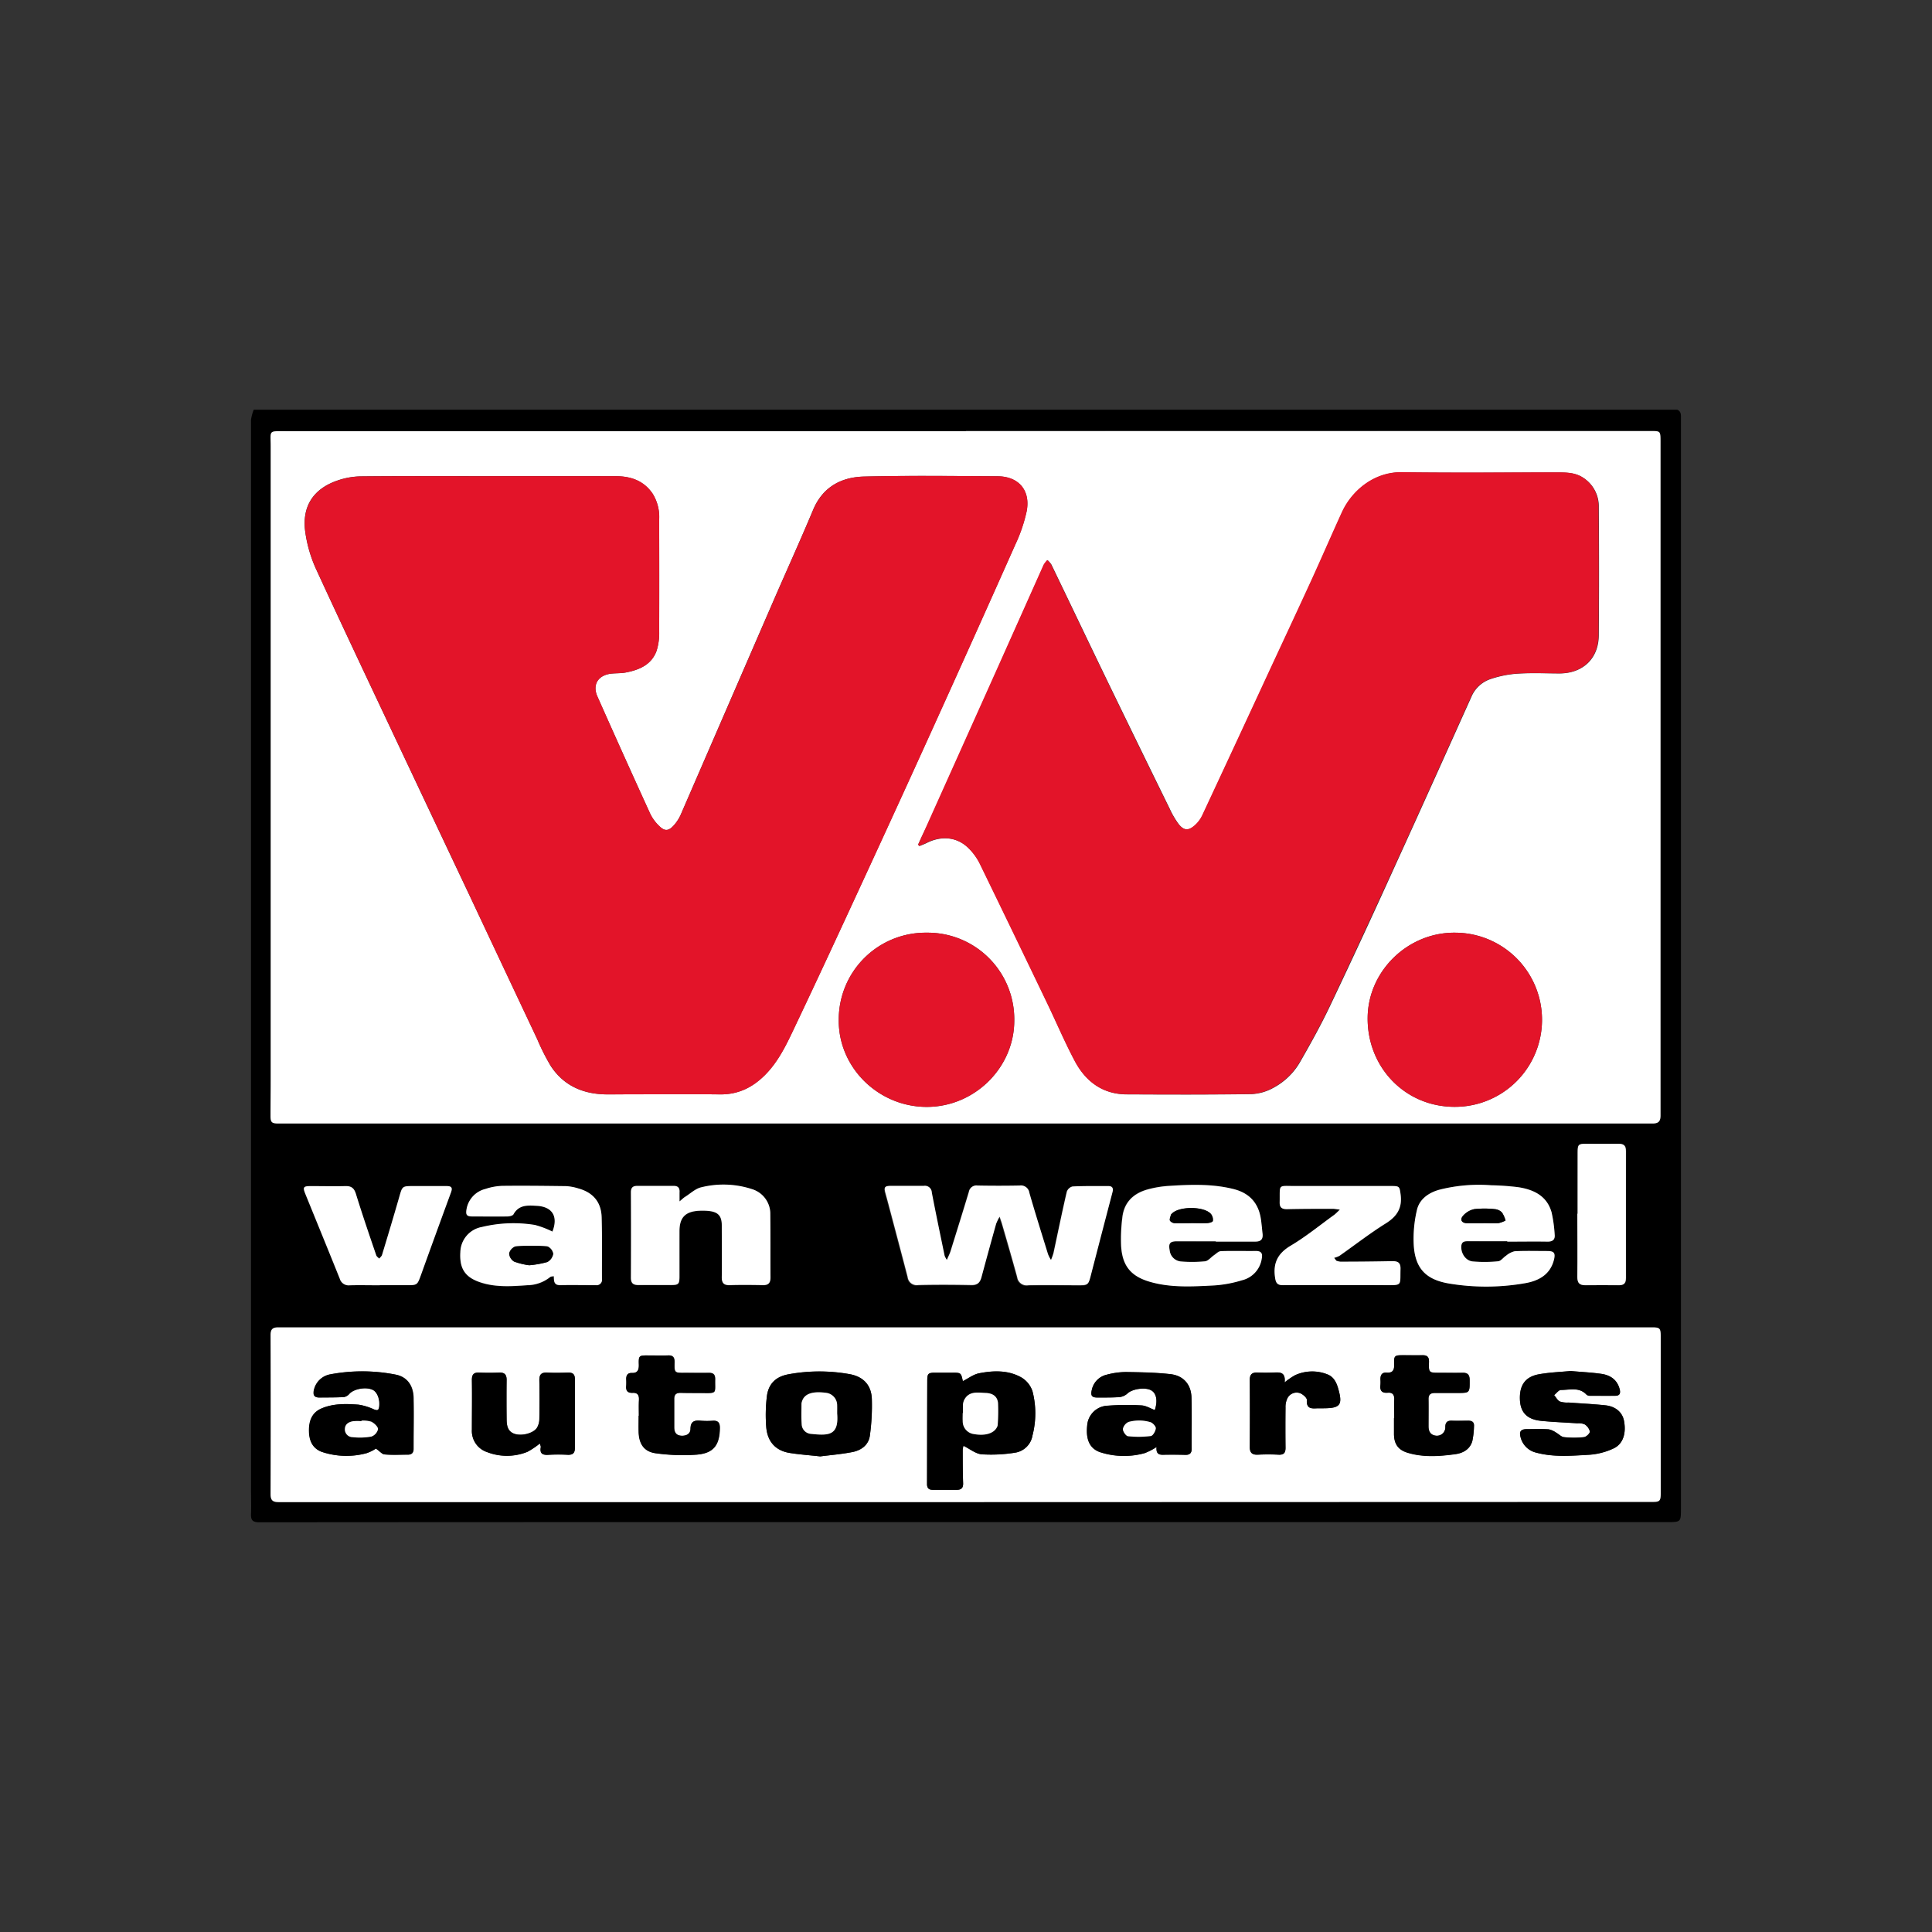 <svg xmlns="http://www.w3.org/2000/svg" viewBox="0 0 580 580"><rect x="0" y="0" width="580" height="580" fill="#333333" stroke="none"/><defs><style>.cls-1{fill:#fff;}.cls-2{fill:#e31429;}.cls-3{fill:none;}</style></defs><title>Recurso 32-0</title><g id="Capa_2" data-name="Capa 2"><g id="Capa_1-2" data-name="Capa 1"><path d="M76.17,123H503.53c1.26.56,1.1,1.68,1.1,2.75q0,163.53,0,327.05c0,4.15,0,4.15-4.2,4.15H198q-60.12,0-120.24.05c-1.87,0-2.47-.65-2.41-2.4.08-2.58,0-5.16,0-7.74q0-160.41,0-320.82A13.57,13.57,0,0,1,76.17,123ZM290,129.41H85.81c-5.31,0-4.52-.33-4.52,4.5q0,95.21,0,190.41c0,3.52,0,7-.05,10.57,0,2,.34,2.36,2.44,2.36h3q204.71,0,409.41,0c1.78,0,2.44-.59,2.44-2.42q-.07-42.93,0-85.86,0-58,0-116.06c0-3.55,0-3.54-2.71-3.54Zm-.24,321.53H496.11c2.13,0,2.41-.3,2.41-2.59V401.18c0-2.36-.28-2.65-2.56-2.64h-2.64q-204.9,0-409.79,0c-1.78,0-2.29.67-2.29,2.34q0,23.86,0,47.74c0,1.82.63,2.39,2.44,2.38Q186.74,450.92,289.8,450.94Zm25.72-72.7a9.18,9.18,0,0,1-1-1.59c-1.89-6.12-3.82-12.23-5.59-18.39a2.56,2.56,0,0,0-2.92-2.19q-6.33.09-12.65,0a2.28,2.28,0,0,0-2.58,1.87c-1.79,5.95-3.65,11.88-5.5,17.82-.24.77-.63,1.51-1.12,2.64a6.75,6.75,0,0,1-.67-1.24c-1.3-6.34-2.63-12.67-3.85-19a2.08,2.08,0,0,0-2.39-2c-3.27,0-6.54,0-9.81,0-2,0-2.22.38-1.7,2.25.59,2.12,1.15,4.25,1.71,6.37,1.66,6.25,3.32,12.5,4.94,18.75a2.74,2.74,0,0,0,3.17,2.41c5.34-.15,10.69-.12,16,0,1.82,0,2.6-.76,3-2.37q2.14-8,4.39-16a15.21,15.21,0,0,1,1.05-2.15c.37,1.09.56,1.6.71,2.12,1.53,5.31,3.1,10.62,4.56,16a2.86,2.86,0,0,0,3.32,2.46c5.09-.14,10.19-.06,15.28,0,2.55,0,2.8-.17,3.45-2.71q3.27-12.58,6.55-25.16c.31-1.18.07-1.9-1.24-1.9-3.59,0-7.18-.05-10.75.12a2.44,2.44,0,0,0-1.7,1.56c-1.4,6.12-2.65,12.28-4,18.42A19,19,0,0,1,315.52,378.24Zm-149.68-8.51a28,28,0,0,0-5.18-1.92,40.28,40.28,0,0,0-15.92.6,7.85,7.85,0,0,0-6.49,7.55c-.29,4.61,1.19,7.29,5.4,8.86,4.77,1.77,9.78,1.43,14.74,1.07a11.14,11.14,0,0,0,6.81-2.44c.23-.19.65-.17,1.1-.27.07,1.38-.05,2.72,1.87,2.69,3.59-.08,7.17,0,10.76,0a1.61,1.61,0,0,0,1.83-1.86c0-6.16.09-12.32-.09-18.48-.14-4.61-2.6-7.47-7-8.69a15.2,15.2,0,0,0-3.69-.69c-6.4-.1-12.8-.16-19.19-.08a17.73,17.73,0,0,0-5,.92,7.57,7.57,0,0,0-5.67,6c-.35,1.73,0,2.25,1.7,2.26,3.52,0,7,.05,10.56,0,.63,0,1.59-.22,1.82-.64,1.6-3,4.33-2.69,7-2.55C165.89,362.26,167.63,365.23,165.84,369.73Zm286.65,2.9v.08c4,0,8.05,0,12.08,0,1.53,0,2.3-.58,2.15-2.1a41.41,41.41,0,0,0-.93-6.7c-1.41-5-5.42-6.85-10.07-7.55a78,78,0,0,0-8.08-.57A48.11,48.11,0,0,0,432,357.18c-3.19.92-5.9,2.85-6.62,6.13a37.47,37.47,0,0,0-.93,10.6c.47,7,3.78,10.3,10.78,11.43a67.89,67.89,0,0,0,22.71-.14c4.06-.72,7.52-2.59,8.62-7.12.46-1.93,0-2.52-2-2.53-3.27,0-6.55-.1-9.81.06a6.26,6.26,0,0,0-2.6,1.35c-.82.52-1.52,1.58-2.34,1.66a40.12,40.12,0,0,1-7.67.05c-2.12-.2-3.56-2.44-3.42-4.57.08-1.09.63-1.5,1.73-1.49C444.44,372.65,448.47,372.63,452.49,372.63Zm-87.54,0v.06c4,0,7.93,0,11.89,0,1.63,0,2.32-.72,2.15-2.32-.16-1.44-.28-2.88-.48-4.31-.69-4.91-3.44-7.95-8.26-9.15-6.49-1.62-13.08-1.34-19.67-.92a31.45,31.45,0,0,0-5.93,1c-4.33,1.15-7.22,3.82-7.75,8.43a50.88,50.88,0,0,0-.38,8.45c.33,6,2.87,9.23,8.67,10.9,6.33,1.83,12.85,1.41,19.31,1.08a36.36,36.36,0,0,0,8.31-1.55,7.85,7.85,0,0,0,5.95-6.62c.24-1.46-.2-2.17-1.73-2.17-3.52,0-7-.07-10.56.05-.71,0-1.41.78-2.09,1.24-.89.61-1.71,1.7-2.64,1.8a38.7,38.7,0,0,1-7.3.05,3.73,3.73,0,0,1-3.34-3.37c-.4-2.05.1-2.68,2.15-2.68ZM204,360.67c0-1.26-.05-2,0-2.68.09-1.26-.43-1.91-1.72-1.91H191.38c-1.3,0-1.95.47-1.94,1.89q.06,12.82,0,25.66c0,1.64.66,2.24,2.25,2.21,3.27-.05,6.54,0,9.81,0,2.27,0,2.53-.31,2.52-2.66,0-4.53-.05-9.06,0-13.58,0-4.06,1.76-5.83,5.84-6.05a19,19,0,0,1,3,.06c2.78.27,3.86,1.5,3.86,4.31,0,5.15,0,10.31,0,15.46,0,1.76.52,2.54,2.37,2.49,3.33-.09,6.66-.06,10,0,1.63,0,2.25-.67,2.25-2.26,0-6.35,0-12.7-.05-19a7.75,7.75,0,0,0-5.49-7.56,27.6,27.6,0,0,0-15.23-.55c-1.77.39-3.29,1.88-4.91,2.9C205.21,359.61,204.85,360,204,360.67ZM114,385.85v0c2.65,0,5.29,0,7.93,0,3.35,0,3.31,0,4.48-3.23,2.95-8.21,5.91-16.43,8.95-24.61.59-1.6,0-1.91-1.4-1.91-3.27,0-6.54,0-9.81,0-3.46,0-3.39,0-4.33,3.31-1.66,5.8-3.4,11.57-5.15,17.34-.12.42-.56.76-.85,1.13-.31-.34-.77-.63-.9-1-2.08-6.13-4.19-12.25-6.1-18.43-.56-1.81-1.44-2.39-3.22-2.34-3.39.08-6.79,0-10.19,0-2.41,0-2.61.29-1.73,2.45,3.44,8.44,6.89,16.88,10.29,25.33a2.77,2.77,0,0,0,3,2C107.92,385.78,110.94,385.85,114,385.85Zm287.21-7.38-.65-.84a7.36,7.36,0,0,0,1.59-.6c4.63-3.25,9.1-6.76,13.89-9.73,3.46-2.15,5-4.7,4.46-8.77-.3-2.17-.29-2.46-2.54-2.46q-14.52,0-29.05,0c-5.4,0-4.59-.74-4.71,4.9,0,1.59.71,2.08,2.19,2.05,4.59-.08,9.18-.09,13.76-.11.52,0,1,.12,2.13.25-.83.77-1.22,1.21-1.68,1.55-4.33,3.12-8.49,6.54-13.07,9.26-3.88,2.3-5.35,5.18-4.72,9.54.23,1.62.64,2.34,2.37,2.33q15.18-.09,30.37,0c5.63,0,4.77.27,4.93-4.83.05-1.85-.68-2.43-2.44-2.39-5.21.11-10.43.13-15.64.16A5.16,5.16,0,0,1,401.17,378.47Zm72.43-14.1h0c0,6.35,0,12.7,0,19.05,0,1.79.67,2.48,2.46,2.43,3.33-.08,6.66-.06,10,0,1.53,0,2.13-.63,2.13-2.16q-.06-19,0-38.09c0-1.63-.61-2.26-2.23-2.23-3.27.06-6.54,0-9.81,0-2.19,0-2.46.27-2.47,2.53Q473.58,355.13,473.6,364.37Z"></path><path class="cls-1" d="M290,129.41H495.79c2.72,0,2.71,0,2.71,3.54q0,58,0,116.06,0,42.93,0,85.86c0,1.83-.66,2.42-2.44,2.42q-204.71,0-409.41,0h-3c-2.1,0-2.45-.34-2.44-2.36,0-3.53.05-7,.05-10.57q0-95.2,0-190.41c0-4.83-.79-4.51,4.52-4.5H290ZM146.49,142.94v0c-12.71,0-25.42-.07-38.13.06a22.52,22.52,0,0,0-7.17,1.29c-7.17,2.5-10.59,7.77-9.57,15.31a40.23,40.23,0,0,0,3.22,11.16c8.69,18.89,17.62,37.68,26.48,56.5q9.81,20.81,19.65,41.59Q151.15,290.44,161.3,312a63,63,0,0,0,4.07,8.08c4.06,6.13,10.09,8.52,17.31,8.47,11.19-.08,22.39-.14,33.59,0,5.35,0,9.6-2.08,13.27-5.72,4.25-4.21,6.69-9.57,9.19-14.84,6.77-14.24,13.4-28.55,20-42.87q10.39-22.52,20.65-45.1,12.81-28.24,25.43-56.59a46.64,46.64,0,0,0,3.38-9.94c1.22-6.29-2.4-10.48-8.8-10.51-13.33-.07-26.68-.24-40,.09-6.86.17-12.41,3.11-15.3,10-3.91,9.33-8.1,18.55-12.13,27.83q-13.82,31.85-27.61,63.68a12.08,12.08,0,0,1-2.15,3.28c-1.54,1.69-2.69,1.73-4.33.1a12.88,12.88,0,0,1-2.66-3.62q-8-17.58-15.87-35.24c-1.62-3.67.31-6.51,4.35-6.88,1.38-.13,2.79-.06,4.14-.32,4-.77,7.72-2.28,9.26-6.48a17.48,17.48,0,0,0,.79-5.74c.07-11.26.05-22.52,0-33.77a13.3,13.3,0,0,0-1.89-7.58c-2.66-4-6.62-5.37-11.21-5.37Q165.65,142.92,146.49,142.94ZM275.62,253.57l.43.43c.72-.31,1.47-.58,2.17-.93,4.49-2.26,9.17-1.79,12.56,1.55a17.34,17.34,0,0,1,3.42,4.69q10.26,21,20.34,42.1c2.77,5.78,5.26,11.71,8.29,17.35,3.25,6,8.32,9.75,15.45,9.79,12.52.06,25,.1,37.56-.09a14.88,14.88,0,0,0,6.56-1.94,20.22,20.22,0,0,0,8-7.86c3.15-5.5,6.24-11.06,8.95-16.78q10-21,19.6-42.25c7.65-16.75,15.19-33.56,22.75-50.35a9.54,9.54,0,0,1,5.75-5.4,32.15,32.15,0,0,1,8.06-1.63c4.2-.27,8.42-.09,12.64-.07,7,0,11.76-4.42,11.82-11.42q.15-19.24,0-38.49a10.15,10.15,0,0,0-4.63-8.82c-2.4-1.6-5.11-1.6-7.81-1.6-15.54,0-31.09.16-46.62-.06-8.29-.12-15,5.46-18,12.07-3.13,6.86-6.12,13.78-9.26,20.64-4.27,9.31-8.62,18.59-12.93,27.88q-9.84,21.21-19.71,42.41a9.42,9.42,0,0,1-2.25,3c-1.94,1.72-3.34,1.61-4.95-.45a26.24,26.24,0,0,1-2.64-4.54q-9.22-18.8-18.36-37.62c-5.75-11.88-11.42-23.79-17.16-35.68a6.5,6.5,0,0,0-1.15-1.33,7.49,7.49,0,0,0-1.09,1.39q-7.14,15.92-14.23,31.85-10.5,23.41-21,46.79C277.26,250,276.44,251.76,275.62,253.57ZM278.19,280a26.08,26.08,0,0,0-26.39,26.12c-.17,14.35,11.9,26.18,26.43,26.18,14.36,0,26.28-11.79,26.26-25.94A26,26,0,0,0,278.19,280Zm158.68,0c-14.13-.16-26.1,11.39-26.29,25.39-.21,14.91,11.15,26.89,26.12,26.89a26.14,26.14,0,1,0,.17-52.28Z"></path><path class="cls-1" d="M289.8,450.94q-103.06,0-206.13,0c-1.81,0-2.44-.56-2.44-2.38q.08-23.86,0-47.74c0-1.67.51-2.35,2.29-2.34q204.88,0,409.79,0H496c2.28,0,2.56.28,2.56,2.64v47.17c0,2.29-.28,2.59-2.41,2.59Zm-.75-36.31c-.55-2.55-.55-2.54-3.29-2.51-1.64,0-3.27,0-4.91,0-2.23,0-2.49.24-2.49,2.46,0,10.31,0,20.62-.07,30.93,0,1.36.62,1.78,1.83,1.77,2.32,0,4.65,0,7,0,1.41,0,2.06-.5,2-2-.11-3.33-.11-6.66-.12-10a4.74,4.74,0,0,1,.24-1.22c2,1,3.67,2.41,5.48,2.55a45.38,45.38,0,0,0,10.07-.5,6.25,6.25,0,0,0,5.16-5.17,26.43,26.43,0,0,0,0-13.25,7.62,7.62,0,0,0-3.25-4.1c-4-2.31-8.48-2.15-12.84-1.29C292.21,412.6,290.72,413.79,289.05,414.63Zm57.63,8.68c-1.31-.48-2.61-1.31-3.95-1.37a79,79,0,0,0-10.32.09,6.39,6.39,0,0,0-6.05,6c-.44,4.24.82,6.95,4.05,8a23.31,23.31,0,0,0,13.19.24,18.3,18.3,0,0,0,3.59-1.84c-.25,2.7,1.45,2.32,3,2.3,1.89,0,3.77,0,5.66.05,1.27,0,1.87-.5,1.87-1.77,0-5.15.1-10.31-.05-15.46-.12-3.91-2.41-6.55-6.35-7-4.41-.49-8.88-.57-13.33-.63a22.54,22.54,0,0,0-5.76.8,5.91,5.91,0,0,0-4.49,4.62c-.4,1.68.06,2.24,1.73,2.23,2.2,0,4.41,0,6.59-.13a4.24,4.24,0,0,0,2.4-1.09c1.44-1.38,5.4-2,7.19-.9C347.18,418.33,347.6,420.58,346.68,423.31ZM112.85,434.88c1.1.76,1.83,1.68,2.65,1.75,2.3.21,4.64.06,7,.07,1.19,0,1.7-.6,1.7-1.75,0-5.09.08-10.19,0-15.28-.09-3.83-2-6.36-5.4-7a51.85,51.85,0,0,0-19.67-.06,6.13,6.13,0,0,0-4.87,4.94c-.22,1.36.23,2,1.67,2,2.46,0,4.91,0,7.36-.13a2.82,2.82,0,0,0,1.66-1c1.36-1.47,4.95-2.13,7-1.17,1.42.66,2.26,3,1.94,5.16-.17,1.16-.71,1-1.58.7a17.29,17.29,0,0,0-4.58-1.41c-3.76-.29-7.57-.39-11.14,1.13-3,1.29-3.84,3.94-3.75,7,.08,2.81,1.14,5.11,3.93,6.07a23.24,23.24,0,0,0,13.37.35A12.49,12.49,0,0,0,112.85,434.88Zm133.38,2.34c3-.39,6.35-.66,9.6-1.28,2.69-.51,4.93-2.11,5.31-4.95a65.57,65.57,0,0,0,.59-11c-.14-4.17-2.57-6.72-6.69-7.45a51.26,51.26,0,0,0-18.36.05c-3.77.7-6,2.84-6.46,6.63a46.38,46.38,0,0,0-.19,9.2c.34,4.19,2.62,7,6.93,7.76C239.92,436.65,242.92,436.85,246.23,437.22ZM471.5,411.59c-3.07.29-6.28.39-9.42.94-4.2.74-6,3.33-5.8,7.69.17,3.8,2.14,5.87,6.33,6.3,3.61.37,7.25.49,10.88.74a4.67,4.67,0,0,1,2.2.31,3.56,3.56,0,0,1,1.59,2.17c0,.55-1.08,1.6-1.78,1.68a27.35,27.35,0,0,1-6,0c-.82-.08-1.55-.92-2.35-1.35a6.08,6.08,0,0,0-2.25-1c-2.19-.14-4.39-.07-6.59-.05-1.71,0-2.31.68-1.85,2.36a6.29,6.29,0,0,0,4.68,4.68c5.33,1.44,10.75.93,16.12.63a20.37,20.37,0,0,0,7-1.83c2.92-1.3,4-4.47,3.27-8.28-.47-2.58-2.48-4.39-5.62-4.72-3.68-.39-7.38-.56-11.07-.83a7,7,0,0,1-2.58-.31c-.71-.37-1.15-1.26-1.72-1.92.69-.55,1.38-1.55,2.06-1.55,2.61,0,5.46-.95,7.67,1.42a1.59,1.59,0,0,0,1.05.33c2.51,0,5,.05,7.54,0,1.38,0,1.68-.72,1.35-2-.74-2.82-2.78-4.17-5.42-4.57C477.79,412,474.71,411.88,471.5,411.59ZM162.06,433.35c.14.51.33.82.28,1.08-.36,1.95.57,2.4,2.33,2.28a54.18,54.18,0,0,1,5.84,0c1.44.06,2.07-.49,2.06-2q0-10.36,0-20.74c0-1.5-.67-2-2.08-1.93-2.08.06-4.16.1-6.22,0-1.72-.08-2.39.54-2.36,2.28.09,3.89.09,7.79,0,11.68a5.15,5.15,0,0,1-.74,2.64c-1.11,1.65-4.63,2.51-6.75,1.77s-2.32-2.77-2.34-4.67c0-3.83,0-7.67,0-11.5,0-1.62-.63-2.27-2.25-2.2-2,.08-4,.08-6,0-1.63-.07-2.2.58-2.17,2.23.08,5,0,9.93,0,14.89a6.67,6.67,0,0,0,4.52,6.72,16.48,16.48,0,0,0,12.14-.06A23.12,23.12,0,0,0,162.06,433.35ZM191.79,425h0c0,1.63,0,3.27,0,4.9.11,3.6,1.66,5.91,5.18,6.37a59.08,59.08,0,0,0,12.18.41c5.13-.41,6.93-2.84,7-8,0-1.5-.48-2.26-2.06-2.18a23.77,23.77,0,0,1-3.58,0c-1.92-.2-3.12.1-3.16,2.49,0,1.55-1.41,2.13-2.9,2s-2-1.09-2-2.48q0-4.24,0-8.49c0-1.34.54-1.94,1.94-1.9,2.13.08,4.27,0,6.41.05,4.7.06,3.84.17,3.94-4.12,0-1.34-.49-2-1.9-1.92-2.38.07-4.78,0-7.17,0-3.17,0-3.21,0-3.12-3.24,0-1.45-.49-2.08-2-2-2,.07-4,0-6,0-2.64,0-2.79.09-2.71,2.75.05,1.55-.31,2.6-2.16,2.52-1.21,0-1.65.7-1.62,1.82a17.85,17.85,0,0,1,0,2.07c-.14,1.46.48,2.14,1.94,2.07s1.95.73,1.88,2.13C191.73,421.81,191.79,423.39,191.79,425Zm226.76.71h-.05c0,1.57,0,3.14,0,4.71,0,2.95,1.22,4.76,4,5.63,4.75,1.46,9.58,1.11,14.38.46,2.33-.31,4.4-1.44,5.12-3.89a23.43,23.43,0,0,0,.51-4.46c.11-1.21-.54-1.7-1.7-1.69-1.63,0-3.27.07-4.9,0-1.33-.05-1.94.41-2,1.83a2.53,2.53,0,0,1-2.71,2.68c-1.71-.15-2.34-1.25-2.34-2.85,0-2.7,0-5.4,0-8.1,0-1.41.63-1.91,1.94-1.9,2.2,0,4.4,0,6.6,0,3.9,0,3.86,0,3.81-3.91,0-1.51-.59-2.18-2.14-2.13-2.26.07-4.52,0-6.78,0-3.35,0-3.39,0-3.29-3.28,0-1.51-.59-2-2-2-1.89.06-3.77,0-5.66,0-2.72,0-2.89.1-2.79,2.86.05,1.65-.49,2.51-2.27,2.37-1.39-.11-1.89.71-1.85,2a10.59,10.59,0,0,1,0,1.69c-.22,1.72.46,2.48,2.22,2.33,1.46-.12,2,.64,1.92,2.08C418.48,422,418.55,423.85,418.55,425.67ZM385.66,415c.34-3.26-1.52-3-3.28-2.93s-3.27,0-4.9,0-2.28.57-2.27,2.2q.06,10.08,0,20.16c0,1.73.72,2.36,2.39,2.29a61.45,61.45,0,0,1,6.22,0c1.61.09,2.13-.57,2.11-2.07q-.07-6,0-12.06a5.9,5.9,0,0,1,.46-2.55,3.1,3.1,0,0,1,3.74-1.84c.9.27,2.25,1.41,2.21,2.07-.19,2.71,1.39,2.63,3.2,2.52.57,0,1.13,0,1.7,0,5.23,0,5.95-1,4.43-6.17-.52-1.72-1.34-3.3-3.15-4a12.36,12.36,0,0,0-9.71.24A21.87,21.87,0,0,0,385.66,415Z"></path><path class="cls-1" d="M315.52,378.24a19,19,0,0,0,.76-2.08c1.32-6.14,2.57-12.3,4-18.42a2.44,2.44,0,0,1,1.7-1.56c3.57-.17,7.16-.12,10.75-.12,1.31,0,1.55.72,1.24,1.9q-3.3,12.57-6.55,25.16c-.65,2.54-.9,2.72-3.45,2.71-5.09,0-10.19-.1-15.28,0a2.86,2.86,0,0,1-3.32-2.46c-1.46-5.33-3-10.64-4.56-16-.15-.52-.34-1-.71-2.12a15.21,15.21,0,0,0-1.05,2.15q-2.24,8-4.39,16c-.43,1.61-1.21,2.41-3,2.37-5.35-.1-10.7-.13-16,0a2.74,2.74,0,0,1-3.17-2.41c-1.62-6.25-3.28-12.5-4.94-18.75-.56-2.12-1.12-4.25-1.71-6.37-.52-1.87-.29-2.23,1.7-2.25,3.27,0,6.54,0,9.81,0a2.08,2.08,0,0,1,2.39,2c1.22,6.36,2.55,12.69,3.85,19a6.75,6.75,0,0,0,.67,1.24c.49-1.13.88-1.87,1.12-2.64,1.85-5.94,3.71-11.87,5.5-17.82a2.28,2.28,0,0,1,2.58-1.87q6.33.12,12.65,0a2.56,2.56,0,0,1,2.92,2.19c1.77,6.16,3.7,12.27,5.59,18.39A9.18,9.18,0,0,0,315.52,378.24Z"></path><path class="cls-1" d="M165.84,369.73c1.79-4.5,0-7.47-4.69-7.74-2.62-.14-5.35-.41-7,2.55-.23.42-1.19.63-1.82.64-3.52.06-7,0-10.56,0-1.72,0-2-.53-1.7-2.26a7.57,7.57,0,0,1,5.67-6,17.73,17.73,0,0,1,5-.92c6.39-.08,12.79,0,19.19.08a15.2,15.2,0,0,1,3.69.69c4.42,1.22,6.88,4.08,7,8.69.18,6.16.06,12.32.09,18.48a1.61,1.61,0,0,1-1.83,1.86c-3.59,0-7.17-.06-10.76,0-1.92,0-1.8-1.31-1.87-2.69-.45.1-.87.08-1.1.27a11.14,11.14,0,0,1-6.81,2.44c-5,.36-10,.7-14.74-1.07-4.21-1.57-5.69-4.25-5.4-8.86a7.85,7.85,0,0,1,6.49-7.55,40.28,40.28,0,0,1,15.92-.6A28,28,0,0,1,165.84,369.73Zm-7,10.11a29.45,29.45,0,0,0,5.42-.94,3.38,3.38,0,0,0,1.78-2.47,2.9,2.9,0,0,0-1.76-2.22,62.9,62.9,0,0,0-9.51,0,3,3,0,0,0-1.93,2.12,3.07,3.07,0,0,0,1.52,2.44A21.41,21.41,0,0,0,158.87,379.84Z"></path><path class="cls-1" d="M452.49,372.63c-4,0-8.05,0-12.07,0-1.1,0-1.65.4-1.73,1.49-.14,2.13,1.3,4.37,3.42,4.57a40.12,40.12,0,0,0,7.67-.05c.82-.08,1.52-1.14,2.34-1.66a6.26,6.26,0,0,1,2.6-1.35c3.26-.16,6.54-.06,9.81-.06,2,0,2.45.6,2,2.53-1.1,4.53-4.56,6.4-8.62,7.12a67.89,67.89,0,0,1-22.71.14c-7-1.13-10.31-4.41-10.78-11.43a37.47,37.47,0,0,1,.93-10.6c.72-3.28,3.43-5.21,6.62-6.13a48.11,48.11,0,0,1,15.68-1.37,78,78,0,0,1,8.08.57c4.65.7,8.66,2.57,10.07,7.55a41.41,41.41,0,0,1,.93,6.7c.15,1.52-.62,2.12-2.15,2.1-4-.07-8.05,0-12.08,0Zm-7.13-5.42v0c1.5,0,3,.09,4.5,0a8.31,8.31,0,0,0,2.11-.78A8.26,8.26,0,0,0,450.9,364a3.49,3.49,0,0,0-2.16-1,27.69,27.69,0,0,0-6.17,0,6.28,6.28,0,0,0-3.36,2c-1,1.2-.37,2.21,1.27,2.22S443.73,367.21,445.36,367.21Z"></path><path class="cls-1" d="M365,372.65h-11.7c-2.05,0-2.55.63-2.15,2.68a3.73,3.73,0,0,0,3.34,3.37,38.7,38.7,0,0,0,7.3-.05c.93-.1,1.75-1.19,2.64-1.8.68-.46,1.38-1.21,2.09-1.24,3.52-.12,7,0,10.56-.05,1.53,0,2,.71,1.73,2.17a7.85,7.85,0,0,1-5.95,6.62,36.36,36.36,0,0,1-8.31,1.55c-6.46.33-13,.75-19.31-1.08-5.8-1.67-8.34-4.87-8.67-10.9a50.88,50.88,0,0,1,.38-8.45c.53-4.61,3.42-7.28,7.75-8.43a31.45,31.45,0,0,1,5.93-1c6.59-.42,13.18-.7,19.67.92,4.82,1.2,7.57,4.24,8.26,9.15.2,1.43.32,2.87.48,4.31.17,1.6-.52,2.33-2.15,2.32-4,0-7.93,0-11.89,0Zm-7.31-5.45v0c1.57,0,3.15.05,4.71,0,.62,0,1.65-.3,1.73-.64a2.71,2.71,0,0,0-.5-2c-1.88-2.48-9.83-2.5-11.87-.1-.08.09-.2.18-.22.29-.13.59-.48,1.3-.27,1.74a2,2,0,0,0,1.52.74C354.37,367.26,356,367.2,357.64,367.2Z"></path><path class="cls-1" d="M204,360.67c.82-.68,1.18-1.06,1.62-1.34,1.62-1,3.14-2.51,4.91-2.9a27.6,27.6,0,0,1,15.23.55,7.75,7.75,0,0,1,5.49,7.56c.07,6.35,0,12.7.05,19,0,1.59-.62,2.29-2.25,2.26-3.34-.07-6.67-.1-10,0-1.85.05-2.4-.73-2.37-2.49.08-5.15,0-10.31,0-15.46,0-2.81-1.08-4-3.86-4.31a19,19,0,0,0-3-.06c-4.08.22-5.81,2-5.84,6.05,0,4.52,0,9.05,0,13.58,0,2.35-.25,2.66-2.52,2.66-3.27,0-6.54,0-9.81,0-1.59,0-2.26-.57-2.25-2.21q.06-12.84,0-25.66c0-1.42.64-1.9,1.94-1.89h10.94c1.29,0,1.81.65,1.72,1.91C204,358.69,204,359.41,204,360.67Z"></path><path class="cls-1" d="M114,385.85c-3,0-6-.07-9,0a2.77,2.77,0,0,1-3-2c-3.4-8.45-6.85-16.89-10.29-25.33-.88-2.16-.68-2.46,1.73-2.45,3.4,0,6.8.09,10.19,0,1.78-.05,2.66.53,3.22,2.34,1.91,6.18,4,12.3,6.1,18.43.13.4.59.69.9,1,.29-.37.73-.71.85-1.13,1.75-5.77,3.49-11.54,5.15-17.34.94-3.29.87-3.31,4.33-3.31,3.27,0,6.54,0,9.81,0,1.38,0,2,.31,1.4,1.91-3,8.18-6,16.4-8.95,24.61-1.17,3.25-1.13,3.25-4.48,3.23-2.64,0-5.28,0-7.93,0Z"></path><path class="cls-1" d="M401.17,378.47a5.16,5.16,0,0,0,1.19.29c5.21,0,10.43-.05,15.64-.16,1.76,0,2.49.54,2.44,2.39-.16,5.1.7,4.83-4.93,4.83q-15.19,0-30.37,0c-1.73,0-2.14-.71-2.37-2.33-.63-4.36.84-7.24,4.72-9.54,4.58-2.72,8.74-6.14,13.07-9.26.46-.34.85-.78,1.68-1.55-1.09-.13-1.61-.25-2.13-.25-4.58,0-9.17,0-13.76.11-1.48,0-2.22-.46-2.19-2.05.12-5.64-.69-4.89,4.71-4.9q14.52,0,29.05,0c2.25,0,2.24.29,2.54,2.46.56,4.07-1,6.62-4.46,8.77-4.79,3-9.26,6.48-13.89,9.73a7.36,7.36,0,0,1-1.59.6Z"></path><path class="cls-1" d="M473.6,364.37q0-9.24,0-18.48c0-2.26.28-2.53,2.47-2.53,3.27,0,6.54.05,9.81,0,1.62,0,2.24.6,2.23,2.23q0,19.05,0,38.09c0,1.53-.6,2.17-2.13,2.16-3.33,0-6.66-.06-10,0-1.79,0-2.47-.64-2.46-2.43.07-6.35,0-12.7,0-19.05Z"></path><path class="cls-2" d="M146.49,142.94q19.15,0,38.31,0c4.59,0,8.55,1.33,11.21,5.37a13.3,13.3,0,0,1,1.89,7.58c0,11.25,0,22.51,0,33.77a17.48,17.48,0,0,1-.79,5.74c-1.54,4.2-5.22,5.71-9.26,6.48-1.35.26-2.76.19-4.14.32-4,.37-6,3.21-4.35,6.88q7.8,17.67,15.87,35.24a12.88,12.88,0,0,0,2.66,3.62c1.64,1.63,2.79,1.59,4.33-.1a12.08,12.08,0,0,0,2.15-3.28Q218.2,212.74,232,180.89c4-9.28,8.22-18.5,12.13-27.83,2.89-6.89,8.44-9.83,15.3-10,13.33-.33,26.68-.16,40-.09,6.4,0,10,4.22,8.8,10.51a46.64,46.64,0,0,1-3.38,9.94q-12.6,28.35-25.43,56.59-10.23,22.59-20.65,45.1c-6.61,14.32-13.24,28.63-20,42.87-2.5,5.27-4.94,10.63-9.19,14.84-3.67,3.64-7.92,5.77-13.27,5.72-11.2-.1-22.4,0-33.59,0-7.22.05-13.25-2.34-17.31-8.47A63,63,0,0,1,161.3,312Q151.11,290.46,141,268.87q-9.81-20.81-19.65-41.59c-8.86-18.82-17.79-37.61-26.48-56.5a40.23,40.23,0,0,1-3.22-11.16c-1-7.54,2.4-12.81,9.57-15.31a22.52,22.52,0,0,1,7.17-1.29c12.71-.13,25.42-.06,38.13-.06Z"></path><path class="cls-2" d="M275.62,253.57c.82-1.81,1.64-3.61,2.45-5.42q10.51-23.39,21-46.79,7.13-15.92,14.23-31.85a7.49,7.49,0,0,1,1.09-1.39,6.5,6.5,0,0,1,1.15,1.33c5.74,11.89,11.41,23.8,17.16,35.68q9.12,18.84,18.36,37.62a26.24,26.24,0,0,0,2.64,4.54c1.61,2.06,3,2.17,4.95.45a9.42,9.42,0,0,0,2.25-3q9.9-21.18,19.71-42.41c4.31-9.29,8.66-18.57,12.93-27.88,3.14-6.86,6.13-13.78,9.26-20.64,3-6.61,9.75-12.19,18-12.07,15.53.22,31.08.05,46.62.06,2.7,0,5.41,0,7.81,1.6a10.15,10.15,0,0,1,4.63,8.82q.15,19.24,0,38.49c-.06,7-4.84,11.46-11.82,11.42-4.22,0-8.44-.2-12.64.07a32.15,32.15,0,0,0-8.06,1.63,9.54,9.54,0,0,0-5.75,5.4c-7.56,16.79-15.1,33.6-22.75,50.35q-9.66,21.18-19.6,42.25c-2.71,5.72-5.8,11.28-8.95,16.78a20.22,20.22,0,0,1-8,7.86,14.88,14.88,0,0,1-6.56,1.94c-12.52.19-25,.15-37.56.09-7.13,0-12.2-3.77-15.45-9.79-3-5.64-5.52-11.57-8.29-17.35q-10.12-21.06-20.34-42.1a17.34,17.34,0,0,0-3.42-4.69c-3.39-3.34-8.07-3.81-12.56-1.55-.7.35-1.45.62-2.17.93Z"></path><path class="cls-2" d="M278.19,280a26,26,0,0,1,26.3,26.36c0,14.15-11.9,25.93-26.26,25.94-14.53,0-26.6-11.83-26.43-26.18A26.08,26.08,0,0,1,278.19,280Z"></path><path class="cls-2" d="M436.87,280a26.14,26.14,0,1,1-.17,52.28c-15,0-26.33-12-26.12-26.89C410.77,291.39,422.74,279.84,436.87,280Z"></path><path d="M289.05,414.63c1.67-.84,3.16-2,4.83-2.36,4.36-.86,8.85-1,12.84,1.29a7.62,7.62,0,0,1,3.25,4.1,26.43,26.43,0,0,1,0,13.25,6.25,6.25,0,0,1-5.16,5.17,45.38,45.38,0,0,1-10.07.5c-1.81-.14-3.51-1.59-5.48-2.55a4.74,4.74,0,0,0-.24,1.22c0,3.33,0,6.66.12,10,.05,1.51-.6,2-2,2-2.33,0-4.66,0-7,0-1.21,0-1.84-.41-1.83-1.77,0-10.31,0-20.62.07-30.93,0-2.22.26-2.49,2.49-2.46,1.64,0,3.27,0,4.91,0C288.5,412.09,288.5,412.08,289.05,414.63Zm0,9.57h0c0,.81,0,1.63,0,2.44a3.86,3.86,0,0,0,3.38,3.91c3.5.62,6.13-.24,7-2.28a1,1,0,0,0,.11-.36,55.76,55.76,0,0,0,.11-6.71c-.2-2-1.55-2.95-3.7-3-2.4-.09-5-.67-6.48,2.14a4.26,4.26,0,0,0-.36,1.63C289,422.69,289.07,423.45,289.07,424.2Z"></path><path d="M346.68,423.31c.92-2.73.5-5-1-5.9-1.79-1.07-5.75-.48-7.19.9a4.24,4.24,0,0,1-2.4,1.09c-2.18.17-4.39.12-6.59.13-1.67,0-2.13-.55-1.73-2.23a5.91,5.91,0,0,1,4.49-4.62,22.54,22.54,0,0,1,5.76-.8c4.45.06,8.92.14,13.33.63,3.94.44,6.23,3.08,6.35,7,.15,5.15,0,10.31.05,15.46,0,1.27-.6,1.81-1.87,1.77-1.89-.06-3.77-.08-5.66-.05-1.55,0-3.25.4-3-2.3a18.3,18.3,0,0,1-3.59,1.84,23.31,23.31,0,0,1-13.19-.24c-3.23-1-4.49-3.75-4.05-8a6.39,6.39,0,0,1,6.05-6,79,79,0,0,1,10.32-.09C344.07,422,345.37,422.83,346.68,423.31Zm-4.34,3.14a12.38,12.38,0,0,0-3.53.42A3.07,3.07,0,0,0,337.1,429c0,.75.91,2.11,1.54,2.18a29.06,29.06,0,0,0,6.85-.06c.63-.08,1.41-1.45,1.49-2.28.06-.59-.84-1.56-1.52-1.85A12.19,12.19,0,0,0,342.34,426.45Z"></path><path d="M112.85,434.88a12.49,12.49,0,0,1-2.81,1.36,23.24,23.24,0,0,1-13.37-.35c-2.79-1-3.85-3.26-3.93-6.07-.09-3,.7-5.68,3.75-7,3.57-1.52,7.38-1.42,11.14-1.13a17.29,17.29,0,0,1,4.58,1.41c.87.34,1.41.46,1.58-.7.32-2.17-.52-4.5-1.94-5.16-2-1-5.62-.3-7,1.17a2.82,2.82,0,0,1-1.66,1c-2.45.13-4.9.08-7.36.13-1.44,0-1.89-.64-1.67-2a6.13,6.13,0,0,1,4.87-4.94,51.85,51.85,0,0,1,19.67.06c3.39.66,5.31,3.19,5.4,7,.13,5.09,0,10.19,0,15.28,0,1.15-.51,1.76-1.7,1.75-2.33,0-4.67.14-7-.07C114.68,436.56,114,435.64,112.85,434.88Zm-4.36-8.39v.14a16.67,16.67,0,0,0-2.45,0c-1.32.2-2.48.81-2.55,2.32a2.34,2.34,0,0,0,2.35,2.48,19.43,19.43,0,0,0,5.6-.18,3.14,3.14,0,0,0,2-2.22c0-.75-1.14-1.79-2-2.24A8.35,8.35,0,0,0,108.49,426.49Z"></path><path d="M246.23,437.22c-3.31-.37-6.31-.57-9.27-1.06-4.31-.72-6.59-3.57-6.93-7.76a46.38,46.38,0,0,1,.19-9.2c.47-3.79,2.69-5.93,6.46-6.63a51.26,51.26,0,0,1,18.36-.05c4.12.73,6.55,3.28,6.69,7.45a65.57,65.57,0,0,1-.59,11c-.38,2.84-2.62,4.44-5.31,4.95C252.58,436.56,249.27,436.83,246.23,437.22Zm5.09-12.84c0-.81,0-1.62,0-2.44a3.76,3.76,0,0,0-3.21-3.79c-4.18-.58-6.61.25-7.33,2.51a2.76,2.76,0,0,0-.17.73c0,2.06-.09,4.12.06,6.17a3,3,0,0,0,2.75,2.9C248.72,431,251.88,431,251.32,424.38Z"></path><path d="M471.5,411.59c3.21.29,6.29.43,9.32.88,2.64.4,4.68,1.75,5.42,4.57.33,1.28,0,2-1.35,2-2.51,0-5,0-7.54,0a1.59,1.59,0,0,1-1.05-.33c-2.21-2.37-5.06-1.41-7.67-1.42-.68,0-1.37,1-2.06,1.55.57.66,1,1.55,1.72,1.92a7,7,0,0,0,2.58.31c3.69.27,7.39.44,11.07.83,3.14.33,5.15,2.14,5.62,4.72.69,3.81-.35,7-3.27,8.28a20.37,20.37,0,0,1-7,1.83c-5.37.3-10.79.81-16.12-.63a6.29,6.29,0,0,1-4.68-4.68c-.46-1.68.14-2.35,1.85-2.36,2.2,0,4.4-.09,6.59.05a6.08,6.08,0,0,1,2.25,1c.8.43,1.53,1.27,2.35,1.35a27.35,27.35,0,0,0,6,0c.7-.08,1.82-1.13,1.78-1.68a3.56,3.56,0,0,0-1.59-2.17,4.67,4.67,0,0,0-2.2-.31c-3.63-.25-7.27-.37-10.88-.74-4.19-.43-6.16-2.5-6.33-6.3-.19-4.36,1.6-7,5.8-7.69C465.22,412,468.43,411.88,471.5,411.59Z"></path><path d="M162.06,433.35a23.12,23.12,0,0,1-3.73,2.52,16.48,16.48,0,0,1-12.14.06,6.67,6.67,0,0,1-4.52-6.72c0-5,.07-9.93,0-14.89,0-1.65.54-2.3,2.17-2.23,2,.07,4,.07,6,0,1.62-.07,2.27.58,2.25,2.2-.07,3.83-.07,7.67,0,11.5,0,1.9.08,3.89,2.34,4.67s5.64-.12,6.75-1.77a5.15,5.15,0,0,0,.74-2.64c.07-3.89.07-7.79,0-11.68,0-1.74.64-2.36,2.36-2.28,2.06.11,4.14.07,6.22,0,1.41,0,2.09.43,2.08,1.93q0,10.37,0,20.74c0,1.47-.62,2-2.06,2a54.18,54.18,0,0,0-5.84,0c-1.76.12-2.69-.33-2.33-2.28C162.39,434.17,162.2,433.86,162.06,433.35Z"></path><path d="M191.79,425c0-1.57-.06-3.15,0-4.72.07-1.4-.37-2.2-1.88-2.13s-2.08-.61-1.94-2.07a17.85,17.85,0,0,0,0-2.07c0-1.12.41-1.87,1.62-1.82,1.85.08,2.21-1,2.16-2.52-.08-2.66.07-2.77,2.71-2.75,2,0,4,.05,6,0,1.49-.06,2,.57,2,2-.09,3.27-.05,3.27,3.12,3.24,2.39,0,4.79,0,7.17,0,1.41,0,1.94.58,1.9,1.92-.1,4.29.76,4.18-3.94,4.12-2.14,0-4.28,0-6.41-.05-1.4,0-2,.56-1.94,1.9q0,4.25,0,8.49c0,1.39.55,2.34,2,2.48s2.87-.45,2.9-2c0-2.39,1.24-2.69,3.16-2.49a23.77,23.77,0,0,0,3.58,0c1.58-.08,2.09.68,2.06,2.18-.08,5.17-1.88,7.6-7,8a59.08,59.08,0,0,1-12.18-.41c-3.52-.46-5.07-2.77-5.18-6.37-.05-1.63,0-3.27,0-4.9Z"></path><path d="M418.55,425.67c0-1.82-.07-3.65,0-5.46.07-1.44-.46-2.2-1.92-2.08-1.76.15-2.44-.61-2.22-2.33a10.59,10.59,0,0,0,0-1.69c0-1.29.46-2.11,1.85-2,1.78.14,2.32-.72,2.27-2.37-.1-2.76.07-2.88,2.79-2.86,1.89,0,3.77,0,5.66,0,1.43-.05,2.06.46,2,2-.1,3.3-.06,3.3,3.29,3.28,2.26,0,4.52,0,6.78,0,1.55-.05,2.12.62,2.14,2.13,0,3.92.09,3.92-3.81,3.91-2.2,0-4.4,0-6.6,0-1.31,0-2,.49-1.94,1.9.06,2.7,0,5.4,0,8.1,0,1.6.63,2.7,2.34,2.85a2.53,2.53,0,0,0,2.71-2.68c0-1.42.64-1.88,2-1.83,1.63.06,3.27,0,4.9,0,1.16,0,1.81.48,1.7,1.69a23.43,23.43,0,0,1-.51,4.46c-.72,2.45-2.79,3.58-5.12,3.89-4.8.65-9.63,1-14.38-.46-2.8-.87-4-2.68-4-5.63,0-1.57,0-3.14,0-4.71Z"></path><path d="M385.66,415a21.87,21.87,0,0,1,3.13-2.17,12.36,12.36,0,0,1,9.71-.24c1.81.7,2.63,2.28,3.15,4,1.52,5.16.8,6.15-4.43,6.17-.57,0-1.13,0-1.7,0-1.81.11-3.39.19-3.2-2.52,0-.66-1.31-1.8-2.21-2.07a3.1,3.1,0,0,0-3.74,1.84,5.9,5.9,0,0,0-.46,2.55q-.06,6,0,12.06c0,1.5-.5,2.16-2.11,2.07a61.45,61.45,0,0,0-6.22,0c-1.67.07-2.4-.56-2.39-2.29q.07-10.08,0-20.16c0-1.63.67-2.27,2.27-2.2s3.27.07,4.9,0S386,411.77,385.66,415Z"></path><path d="M158.87,379.84a21.41,21.41,0,0,1-4.48-1.11,3.07,3.07,0,0,1-1.52-2.44,3,3,0,0,1,1.93-2.12,62.9,62.9,0,0,1,9.51,0,2.9,2.9,0,0,1,1.76,2.22,3.38,3.38,0,0,1-1.78,2.47A29.45,29.45,0,0,1,158.87,379.84Z"></path><path d="M445.36,367.21c-1.63,0-3.26,0-4.88,0s-2.32-1-1.27-2.22a6.28,6.28,0,0,1,3.36-2,27.69,27.69,0,0,1,6.17,0,3.49,3.49,0,0,1,2.16,1,8.26,8.26,0,0,1,1.07,2.41,8.31,8.31,0,0,1-2.11.78c-1.49.12-3,0-4.5,0Z"></path><path d="M357.64,367.2c-1.63,0-3.27.06-4.9,0a2,2,0,0,1-1.52-.74c-.21-.44.14-1.15.27-1.74,0-.11.14-.2.22-.29,2-2.4,10-2.38,11.87.1a2.71,2.71,0,0,1,.5,2c-.08.34-1.11.6-1.73.64-1.56.08-3.14,0-4.71,0Z"></path><path class="cls-1" d="M289.07,424.2c0-.75,0-1.51,0-2.26a4.26,4.26,0,0,1,.36-1.63c1.44-2.81,4.08-2.23,6.48-2.14,2.15.08,3.5,1.06,3.7,3a55.76,55.76,0,0,1-.11,6.71,1,1,0,0,1-.11.36c-.84,2-3.47,2.9-7,2.28a3.86,3.86,0,0,1-3.38-3.91c-.05-.81,0-1.63,0-2.44Z"></path><path class="cls-1" d="M342.34,426.45a12.19,12.19,0,0,1,3.12.52c.68.29,1.58,1.26,1.52,1.85-.08.83-.86,2.2-1.49,2.28a29.06,29.06,0,0,1-6.85.06c-.63-.07-1.57-1.43-1.54-2.18a3.07,3.07,0,0,1,1.71-2.11A12.38,12.38,0,0,1,342.34,426.45Z"></path><path class="cls-1" d="M108.49,426.49a8.35,8.35,0,0,1,3,.32c.88.45,2,1.49,2,2.24a3.14,3.14,0,0,1-2,2.22,19.43,19.43,0,0,1-5.6.18,2.34,2.34,0,0,1-2.35-2.48c.07-1.51,1.23-2.12,2.55-2.32a16.67,16.67,0,0,1,2.45,0Z"></path><path class="cls-1" d="M251.33,424.38c.55,6.65-2.61,6.63-7.91,6.08a3,3,0,0,1-2.75-2.9c-.15-2.05-.06-4.11-.06-6.17a2.76,2.76,0,0,1,.17-.73c.72-2.26,3.15-3.09,7.33-2.51a3.76,3.76,0,0,1,3.21,3.79C251.35,422.76,251.32,423.57,251.33,424.38Z"></path><rect class="cls-3" width="580" height="580"></rect></g></g></svg>